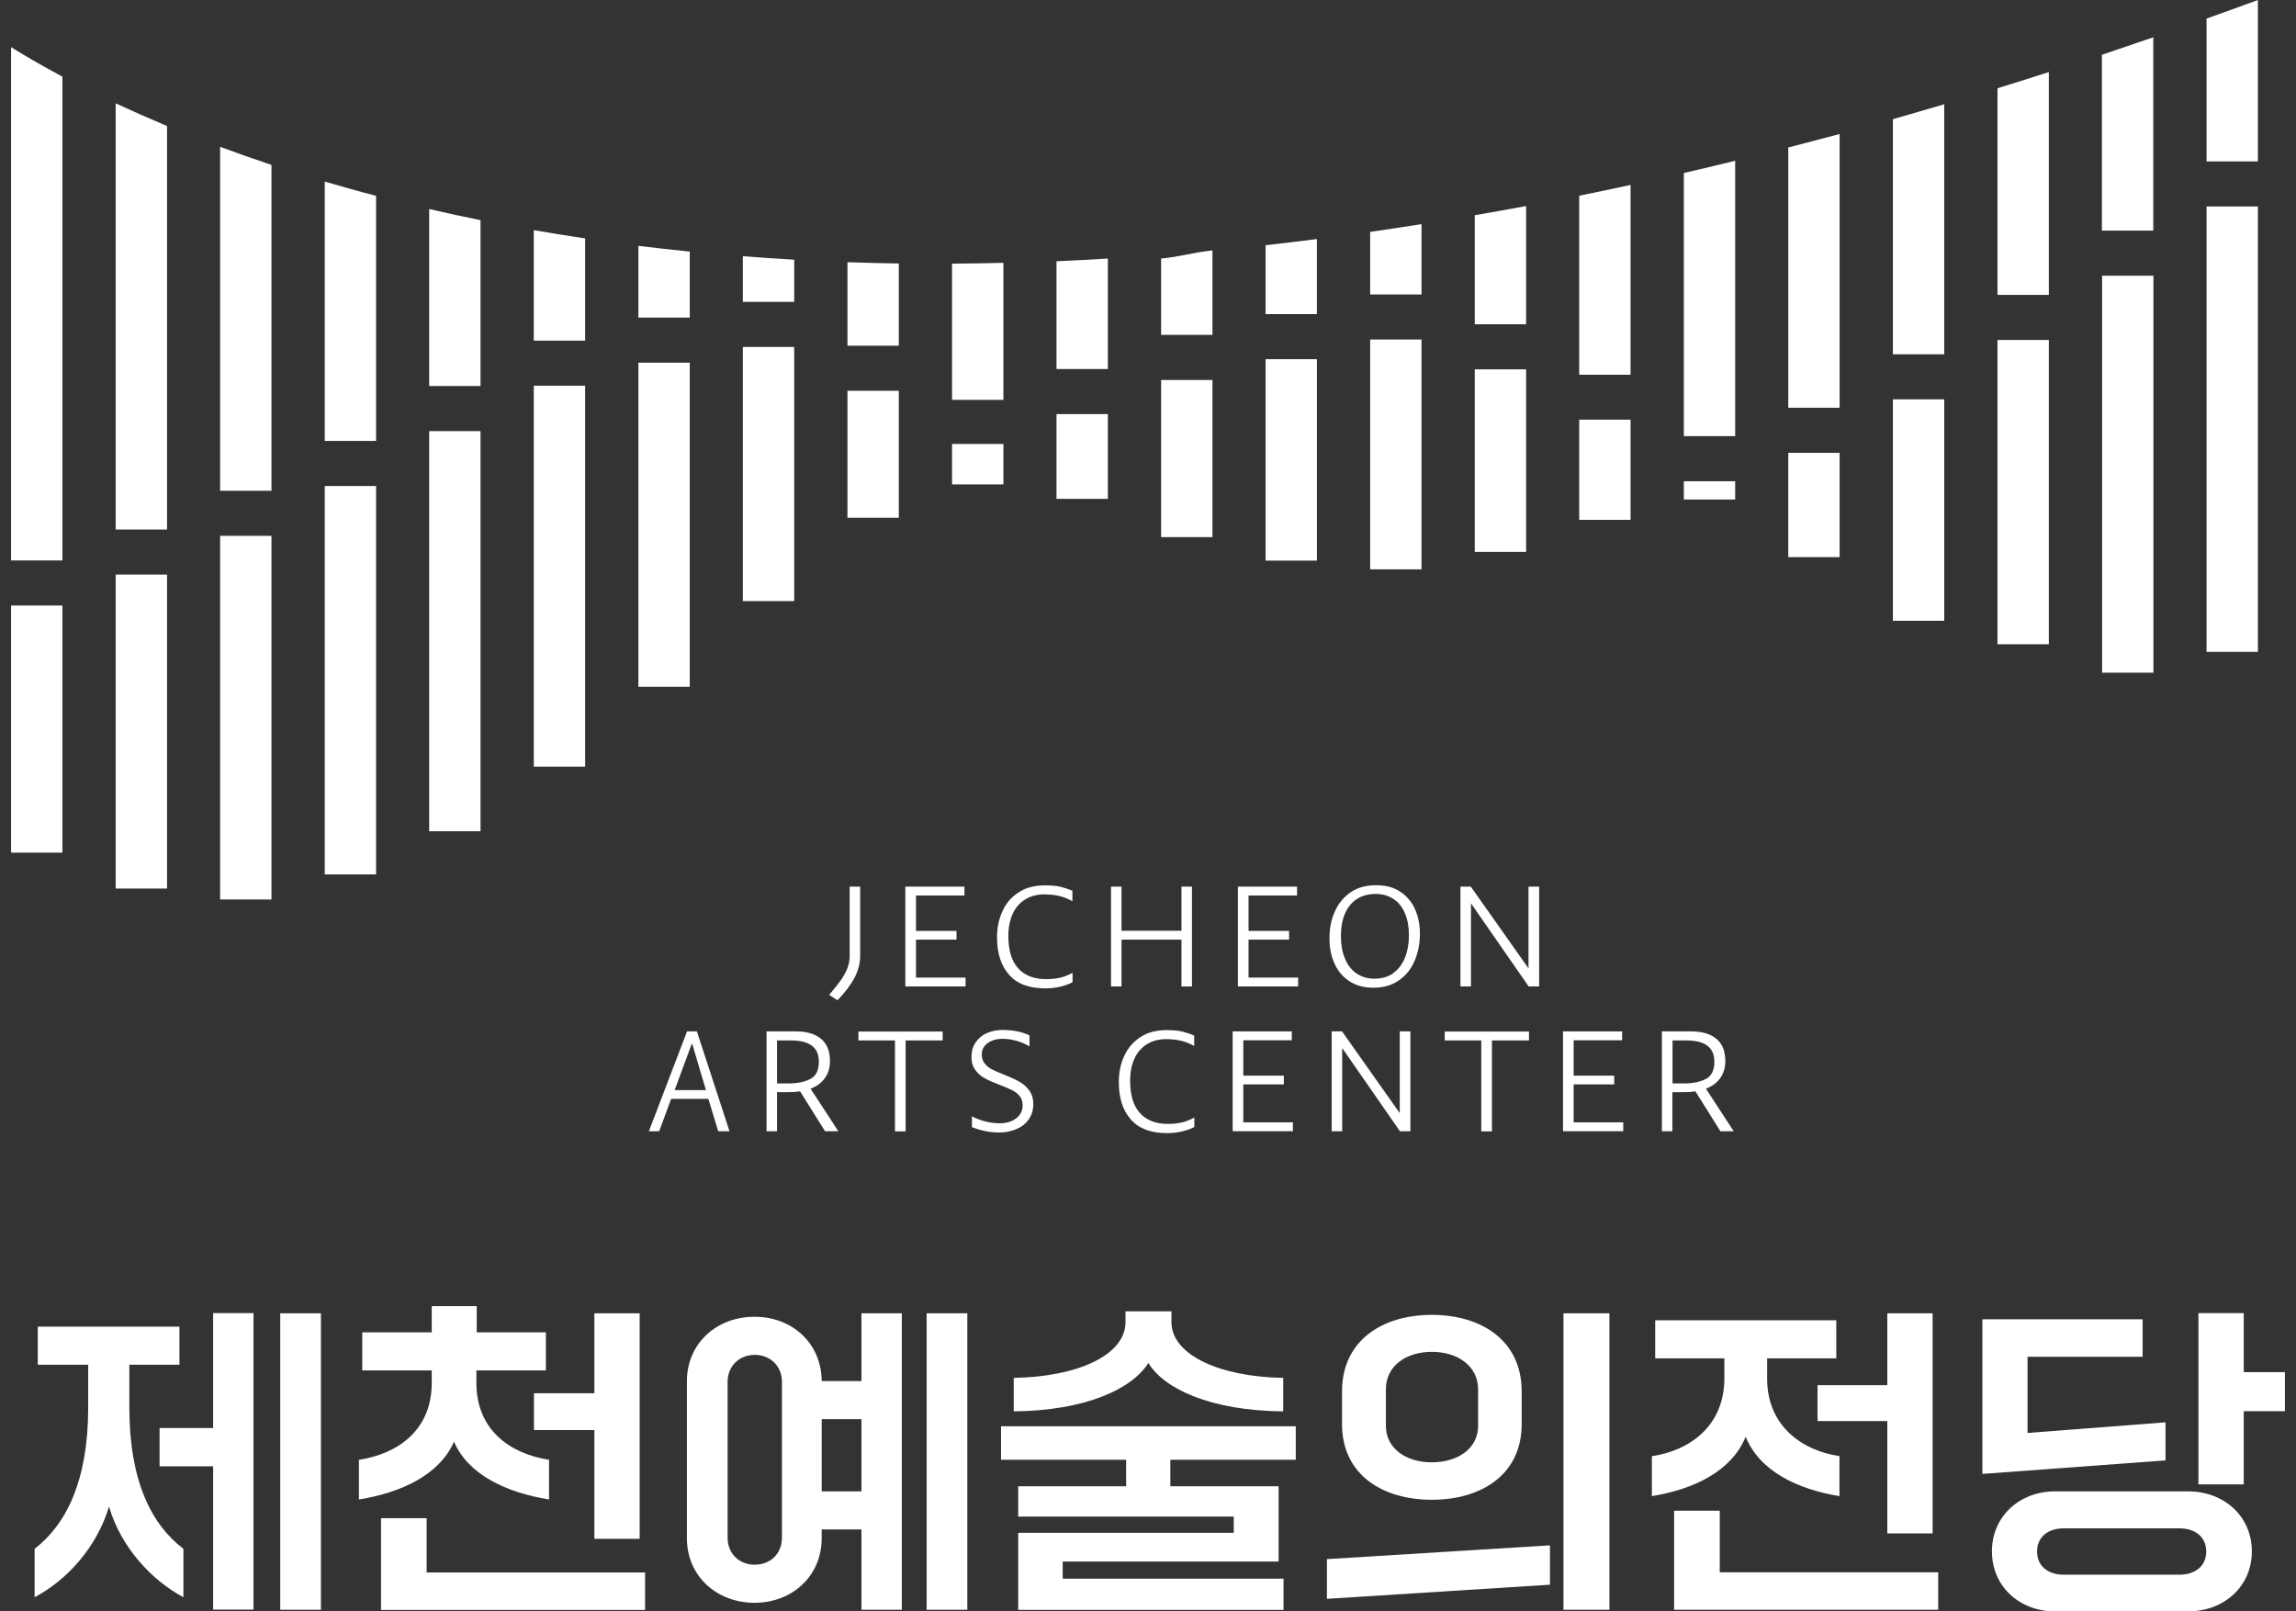 <svg width="171" height="120" viewBox="0 0 171 120" fill="none" xmlns="http://www.w3.org/2000/svg">
<rect x="0" y="0" width="171" height="120" fill="#333333" stroke="none"/>
<g clip-path="url(#clip0_42_2064)">
<path d="M2.578 115.343C4.91 113.547 6.568 110.296 6.568 104.823V101.632H2.814V98.795H13.364V101.632H9.634V104.823C9.634 110.308 11.292 113.547 13.66 115.343V118.948C11.28 117.672 9.019 115.249 8.119 112.199C7.207 115.249 4.969 117.684 2.578 118.948V115.343ZM11.884 109.208V106.348H15.874V97.79H18.881V119.87H15.874V109.197H11.884V109.208ZM20.871 119.882V97.802H23.902V119.882H20.871Z" fill="white"/>
<path d="M26.743 108.712C29.609 108.274 32.154 106.525 32.154 102.991V102.057H26.98V99.22H32.154V97.269H35.505V99.22H40.655V102.057H35.481V102.991C35.481 106.525 38.027 108.274 40.892 108.712V111.667C37.719 111.158 34.877 109.835 33.812 107.364C32.734 109.835 29.893 111.158 26.731 111.667V108.712H26.743ZM28.377 119.882V113.061H31.775V117.104H48.044V119.894H28.377V119.882ZM39.767 106.501V103.759H44.267V97.801H47.641V114.598H44.267V106.501H39.767Z" fill="white"/>
<path d="M64.158 102.849V97.802H67.165V119.882H64.158V113.901H61.198V114.551C61.198 117.388 58.984 119.362 56.19 119.362C53.395 119.362 51.158 117.388 51.158 114.551V102.873C51.158 100.036 53.372 98.062 56.19 98.062C59.008 98.062 61.175 100.036 61.198 102.849H64.158ZM58.238 102.92C58.238 101.714 57.35 100.899 56.213 100.899C55.077 100.899 54.189 101.714 54.189 102.92V114.504C54.189 115.733 55.077 116.525 56.213 116.525C57.35 116.525 58.238 115.733 58.238 114.504V102.92ZM64.158 111.064V105.686H61.198V111.064H64.158ZM69.013 97.802H72.044V119.882H69.013V97.802Z" fill="white"/>
<path d="M96.505 108.711H87.163V110.685H95.227V116.288H79.148V117.565H95.594V119.893H75.832V114.149H91.888V112.943H75.832V110.685H83.872V108.711H74.554V106.217H96.505V108.711ZM75.501 105.106V102.612C80.166 102.541 83.825 100.957 83.825 98.451V97.659H87.246V98.451C87.246 100.945 90.929 102.541 95.57 102.612V105.106C90.159 105.059 86.69 103.428 85.529 101.501C84.322 103.428 80.865 105.059 75.489 105.106H75.501Z" fill="white"/>
<path d="M98.826 119.067V116.111L115.437 115.083V118.015L98.826 119.067ZM99.951 106.064V103.617C99.951 99.823 102.958 97.92 106.64 97.92C110.322 97.92 113.33 99.823 113.33 103.617V106.064C113.33 109.835 110.299 111.691 106.64 111.691C102.982 111.691 99.951 109.835 99.951 106.064ZM110.086 106.182V103.464C110.086 101.738 108.57 100.674 106.64 100.674C104.71 100.674 103.218 101.726 103.218 103.464V106.182C103.218 107.885 104.734 108.901 106.64 108.901C108.546 108.901 110.086 107.896 110.086 106.182ZM116.444 119.882V97.802H119.866V119.882H116.444Z" fill="white"/>
<path d="M123.039 108.44C125.857 108.026 128.426 106.182 128.426 102.648V101.159H123.275V98.322H136.761V101.159H131.611V102.719C131.635 106.182 134.192 108.026 136.998 108.44V111.419C133.872 110.911 131.054 109.563 130.013 106.998C128.959 109.575 126.141 110.911 123.027 111.419V108.44H123.039ZM124.684 119.882V112.506H128.083V117.093H144.351V119.882H124.684ZM135.364 105.828V103.156H140.562V97.802H143.936V114.197H140.562V105.828H135.364Z" fill="white"/>
<path d="M147.643 109.764V98.251H159.578V101.041H151.005V106.714L161.283 105.922V108.759L147.631 109.764H147.643ZM153.042 111.064H162.964C165.64 111.064 167.712 112.92 167.712 115.532C167.712 118.145 165.64 120 162.964 120H153.042C150.413 120 148.353 118.145 148.353 115.532C148.353 112.92 150.425 111.064 153.042 111.064ZM162.313 117.27C163.473 117.27 164.314 116.643 164.314 115.544C164.314 114.445 163.473 113.818 162.313 113.818H153.693C152.58 113.818 151.716 114.421 151.716 115.544C151.716 116.667 152.58 117.27 153.693 117.27H162.313ZM163.733 110.556V97.79H167.108V102.187H170.186V105.095H167.108V110.544H163.733V110.556Z" fill="white"/>
<path d="M129.231 35.839H125.407V37.198H129.231V35.839Z" fill="white"/>
<path d="M74.731 33.062H70.907V36.076H74.731V33.062Z" fill="white"/>
<path d="M121.441 31.253H117.616V38.712H121.441V31.253Z" fill="white"/>
<path d="M113.661 27.506H109.837V41.099H113.661V27.506Z" fill="white"/>
<path d="M102.046 25.283V42.399H104.876H105.871V25.283H102.046Z" fill="white"/>
<path d="M98.08 26.749H94.255V41.749H98.08V26.749Z" fill="white"/>
<path d="M90.301 28.298H86.477V40H90.301V28.298Z" fill="white"/>
<path d="M82.51 30.839H78.686V37.151H82.51V30.839Z" fill="white"/>
<path d="M152.592 25.319H148.768V47.979H152.592V25.319Z" fill="white"/>
<path d="M140.977 29.74V46.23H141.012H144.801V29.74H140.977Z" fill="white"/>
<path d="M137.01 33.724H133.186V41.49H137.01V33.724Z" fill="white"/>
<path d="M66.941 29.102H63.116V38.558H66.941V29.102Z" fill="white"/>
<path d="M59.15 25.839H55.325V44.763H59.15V25.839Z" fill="white"/>
<path d="M51.371 27.01H47.546V51.147H51.371V27.01Z" fill="white"/>
<path d="M39.755 28.724V57.092H42.692H43.58V28.724H39.755Z" fill="white"/>
<path d="M35.789 32.105H31.965V61.904H35.789V32.105Z" fill="white"/>
<path d="M28.01 36.194H24.186V65.119H28.01V36.194Z" fill="white"/>
<path d="M20.219 39.905H16.395V66.986H20.219V39.905Z" fill="white"/>
<path d="M12.441 42.79H8.616V66.171H12.441V42.79Z" fill="white"/>
<path d="M4.65 45.095H0.825V63.499H4.65V45.095Z" fill="white"/>
<path d="M164.337 48.546H168.162V15.378H164.337V48.546Z" fill="white"/>
<path d="M156.558 50.095H160.382V20.532H156.558V50.095Z" fill="white"/>
<path d="M148.768 21.962H152.592V5.366C151.313 5.78 150.034 6.182 148.768 6.572V21.962Z" fill="white"/>
<path d="M140.977 26.383H144.801V7.766C143.51 8.144 142.243 8.51 140.977 8.877V26.383Z" fill="white"/>
<path d="M133.186 30.367H137.01V9.977C135.719 10.319 134.452 10.662 133.186 10.981V30.367Z" fill="white"/>
<path d="M125.407 32.482H129.231V11.974C127.941 12.293 126.674 12.588 125.407 12.884V32.482Z" fill="white"/>
<path d="M117.616 27.908H121.441V13.771C120.15 14.054 118.883 14.314 117.616 14.574V27.908Z" fill="white"/>
<path d="M109.837 24.149H113.661V15.343C112.371 15.579 111.104 15.816 109.837 16.028V24.137V24.149Z" fill="white"/>
<path d="M102.046 21.927H105.871V16.69C104.58 16.891 103.301 17.092 102.046 17.27V21.927Z" fill="white"/>
<path d="M94.255 23.393H98.08V17.802C96.789 17.967 95.51 18.121 94.255 18.263V23.405V23.393Z" fill="white"/>
<path d="M86.477 24.941H90.301V18.652C89.01 18.77 87.732 19.149 86.477 19.255V24.941Z" fill="white"/>
<path d="M78.686 27.482H82.51V19.255C81.219 19.338 79.941 19.397 78.686 19.456V27.494V27.482Z" fill="white"/>
<path d="M70.907 29.775H74.731V19.574C73.441 19.61 72.162 19.622 70.907 19.633V29.775Z" fill="white"/>
<path d="M63.116 25.745H66.941V19.622C65.65 19.598 64.371 19.575 63.116 19.527V25.745Z" fill="white"/>
<path d="M55.325 22.482H59.15V19.338C57.847 19.267 56.58 19.184 55.325 19.078V22.471V22.482Z" fill="white"/>
<path d="M47.546 23.652H51.371V18.735C50.068 18.605 48.79 18.463 47.546 18.31V23.664V23.652Z" fill="white"/>
<path d="M39.755 25.367H43.58V17.754C42.277 17.565 40.999 17.352 39.755 17.14V25.367Z" fill="white"/>
<path d="M31.965 28.747H35.789V16.395C34.475 16.135 33.196 15.851 31.965 15.567V28.747Z" fill="white"/>
<path d="M24.186 32.837H28.01V14.586C26.684 14.243 25.417 13.877 24.186 13.523V32.837Z" fill="white"/>
<path d="M16.395 36.548H20.219V12.281C18.881 11.832 17.603 11.383 16.395 10.934V36.536V36.548Z" fill="white"/>
<path d="M8.616 39.433H12.441V9.386C11.067 8.806 9.788 8.239 8.616 7.695V39.433Z" fill="white"/>
<path d="M0.825 41.738H4.65V5.709C3.099 4.882 1.832 4.137 0.825 3.511V41.738Z" fill="white"/>
<path d="M164.337 1.383V12.021H168.161V0C166.883 0.473 165.604 0.934 164.337 1.383Z" fill="white"/>
<path d="M156.546 17.174H160.371V2.777C159.08 3.215 157.813 3.652 156.546 4.078V17.186V17.174Z" fill="white"/>
<path d="M61.754 74.09C62.086 73.7 62.346 73.369 62.559 73.085C62.773 72.801 62.938 72.506 63.081 72.187C63.211 71.868 63.282 71.537 63.282 71.194V66.028H64.063V71.182C64.063 71.737 63.921 72.281 63.637 72.825C63.353 73.357 62.927 73.924 62.37 74.492L61.754 74.09Z" fill="white"/>
<path d="M68.219 69.976V72.801H71.913V73.463H67.426V66.028H71.83V66.69H68.219V69.326H71.238V69.976H68.219Z" fill="white"/>
<path d="M75.145 72.577C74.553 71.915 74.257 70.993 74.257 69.799C74.257 69.09 74.388 68.439 74.66 67.86C74.92 67.269 75.323 66.808 75.868 66.454C76.4 66.099 77.063 65.934 77.833 65.934C78.307 65.934 78.697 65.969 78.981 66.04C79.266 66.111 79.562 66.206 79.87 66.335V67.116C79.514 66.915 79.171 66.785 78.839 66.714C78.52 66.643 78.165 66.607 77.774 66.607C77.241 66.607 76.767 66.726 76.365 66.974C75.962 67.222 75.643 67.577 75.43 68.038C75.216 68.499 75.098 69.054 75.098 69.692C75.098 70.768 75.347 71.584 75.832 72.116C76.317 72.647 77.016 72.919 77.916 72.919C78.295 72.919 78.638 72.884 78.946 72.813C79.254 72.742 79.562 72.624 79.881 72.447V73.144C79.68 73.262 79.396 73.369 79.029 73.463C78.662 73.558 78.271 73.605 77.845 73.605C76.649 73.605 75.761 73.274 75.169 72.612L75.145 72.577Z" fill="white"/>
<path d="M87.992 69.314V66.028H88.774V73.463H87.992V69.976H83.528V73.463H82.747V66.028H83.528V69.314H87.992Z" fill="white"/>
<path d="M92.989 69.976V72.801H96.683V73.463H92.195V66.028H96.6V66.69H92.989V69.326H96.008V69.976H92.989Z" fill="white"/>
<path d="M100.495 73.073C99.998 72.742 99.631 72.305 99.382 71.737C99.133 71.182 99.015 70.567 99.015 69.882C99.015 69.137 99.145 68.475 99.418 67.872C99.69 67.269 100.081 66.797 100.602 66.442C101.123 66.087 101.762 65.922 102.496 65.922C103.23 65.922 103.81 66.087 104.308 66.418C104.793 66.749 105.16 67.187 105.397 67.73C105.634 68.274 105.752 68.877 105.752 69.539C105.752 70.248 105.622 70.91 105.373 71.513C105.125 72.127 104.734 72.624 104.213 72.99C103.692 73.369 103.053 73.558 102.295 73.558C101.584 73.558 100.981 73.392 100.483 73.061L100.495 73.073ZM103.763 72.47C104.154 72.187 104.438 71.808 104.639 71.324C104.829 70.839 104.935 70.284 104.935 69.657C104.935 69.031 104.84 68.499 104.639 68.026C104.45 67.565 104.166 67.198 103.787 66.95C103.408 66.702 102.97 66.572 102.461 66.572C101.655 66.572 101.016 66.844 100.554 67.399C100.093 67.955 99.868 68.735 99.868 69.728C99.868 70.343 99.962 70.898 100.164 71.371C100.353 71.844 100.637 72.222 101.016 72.482C101.383 72.742 101.833 72.884 102.354 72.884C102.922 72.884 103.396 72.742 103.787 72.47H103.763Z" fill="white"/>
<path d="M109.553 73.463H108.771V66.028H109.541L113.839 72.116V66.028H114.632V73.463H113.851L109.553 67.269V73.463Z" fill="white"/>
<path d="M54.342 84.244H53.49L52.756 81.832H49.985L49.097 84.244H48.328L51.169 76.809H51.903L54.331 84.244H54.342ZM50.234 81.182H52.578L52.176 79.835L51.56 77.754H51.513L50.246 81.182H50.234Z" fill="white"/>
<path d="M62.417 84.244H61.447L59.588 81.277C59.339 81.312 59.067 81.336 58.771 81.336H57.871V84.244H57.089V76.809H59.28C60.061 76.809 60.677 76.986 61.139 77.352C61.589 77.719 61.814 78.274 61.814 79.031C61.814 79.504 61.695 79.917 61.447 80.272C61.198 80.627 60.843 80.898 60.369 81.076L62.429 84.232L62.417 84.244ZM58.7 80.686C59.398 80.686 59.955 80.567 60.369 80.343C60.783 80.118 60.985 79.693 60.985 79.078C60.985 78.546 60.819 78.144 60.476 77.884C60.144 77.624 59.635 77.494 58.972 77.482H57.871V80.686H58.711H58.7Z" fill="white"/>
<path d="M70.208 76.82V77.482H67.45V84.255H66.656V77.482H63.933V76.82H70.208Z" fill="white"/>
<path d="M72.387 83.132C72.671 83.286 73.002 83.416 73.369 83.511C73.736 83.605 74.103 83.653 74.447 83.653C74.956 83.653 75.359 83.534 75.678 83.286C75.998 83.05 76.164 82.719 76.164 82.305C76.164 82.021 76.081 81.797 75.927 81.608C75.761 81.418 75.572 81.277 75.347 81.17C75.122 81.064 74.766 80.91 74.305 80.733C73.902 80.579 73.559 80.426 73.286 80.272C73.014 80.106 72.789 79.906 72.612 79.645C72.434 79.385 72.351 79.078 72.351 78.712C72.351 78.298 72.458 77.931 72.659 77.636C72.86 77.34 73.144 77.092 73.5 76.939C73.855 76.773 74.246 76.702 74.66 76.702C75.418 76.702 76.093 76.832 76.673 77.104V77.92C76.022 77.553 75.359 77.364 74.66 77.364C74.222 77.364 73.855 77.471 73.559 77.683C73.263 77.896 73.121 78.18 73.121 78.522C73.121 78.771 73.18 78.984 73.298 79.149C73.417 79.314 73.582 79.468 73.784 79.586C73.985 79.704 74.281 79.835 74.648 79.976C75.169 80.189 75.583 80.366 75.879 80.532C76.175 80.697 76.424 80.898 76.637 81.182C76.85 81.454 76.957 81.808 76.957 82.222C76.957 82.671 76.838 83.05 76.614 83.369C76.389 83.688 76.081 83.924 75.69 84.09C75.299 84.255 74.873 84.338 74.411 84.338C73.736 84.338 73.061 84.208 72.387 83.936V83.121V83.132Z" fill="white"/>
<path d="M84.215 83.357C83.623 82.695 83.327 81.773 83.327 80.579C83.327 79.87 83.457 79.22 83.73 78.641C83.99 78.05 84.393 77.589 84.937 77.234C85.47 76.879 86.133 76.714 86.903 76.714C87.376 76.714 87.767 76.749 88.051 76.82C88.335 76.891 88.632 76.986 88.939 77.116V77.896C88.584 77.695 88.241 77.565 87.909 77.494C87.59 77.423 87.234 77.388 86.844 77.388C86.311 77.388 85.837 77.506 85.435 77.754C85.032 78.002 84.712 78.357 84.499 78.818C84.286 79.279 84.168 79.834 84.168 80.473C84.168 81.548 84.416 82.364 84.902 82.896C85.387 83.428 86.086 83.7 86.986 83.7C87.365 83.7 87.708 83.664 88.016 83.593C88.324 83.522 88.632 83.392 88.951 83.227V83.924C88.75 84.043 88.466 84.149 88.099 84.243C87.732 84.338 87.341 84.385 86.915 84.385C85.719 84.385 84.831 84.054 84.239 83.392L84.215 83.357Z" fill="white"/>
<path d="M92.598 80.757V83.582H96.292V84.244H91.805V76.809H96.209V77.471H92.598V80.106H95.617V80.757H92.598Z" fill="white"/>
<path d="M99.963 84.244H99.181V76.809H99.951L104.249 82.896V76.809H105.042V84.244H104.261L99.963 78.05V84.244Z" fill="white"/>
<path d="M113.874 76.82V77.482H111.116V84.255H110.322V77.482H107.599V76.82H113.874Z" fill="white"/>
<path d="M117.201 80.757V83.582H120.896V84.244H116.408V76.809H120.813V77.471H117.201V80.106H120.221V80.757H117.201Z" fill="white"/>
<path d="M129.101 84.244H128.13L126.271 81.277C126.023 81.312 125.75 81.336 125.454 81.336H124.554V84.244H123.773V76.809H125.963C126.745 76.809 127.361 76.986 127.822 77.352C128.272 77.719 128.497 78.274 128.497 79.031C128.497 79.504 128.379 79.917 128.13 80.272C127.881 80.627 127.526 80.898 127.053 81.076L129.113 84.232L129.101 84.244ZM125.395 80.686C126.094 80.686 126.65 80.567 127.065 80.343C127.479 80.118 127.68 79.693 127.68 79.078C127.68 78.546 127.514 78.144 127.171 77.884C126.84 77.624 126.33 77.494 125.667 77.482H124.566V80.686H125.407H125.395Z" fill="white"/>
</g>
<defs>
<clipPath id="clip0_42_2064">
<rect width="169.349" height="120" fill="white" transform="translate(0.825)"/>
</clipPath>
</defs>
</svg>
